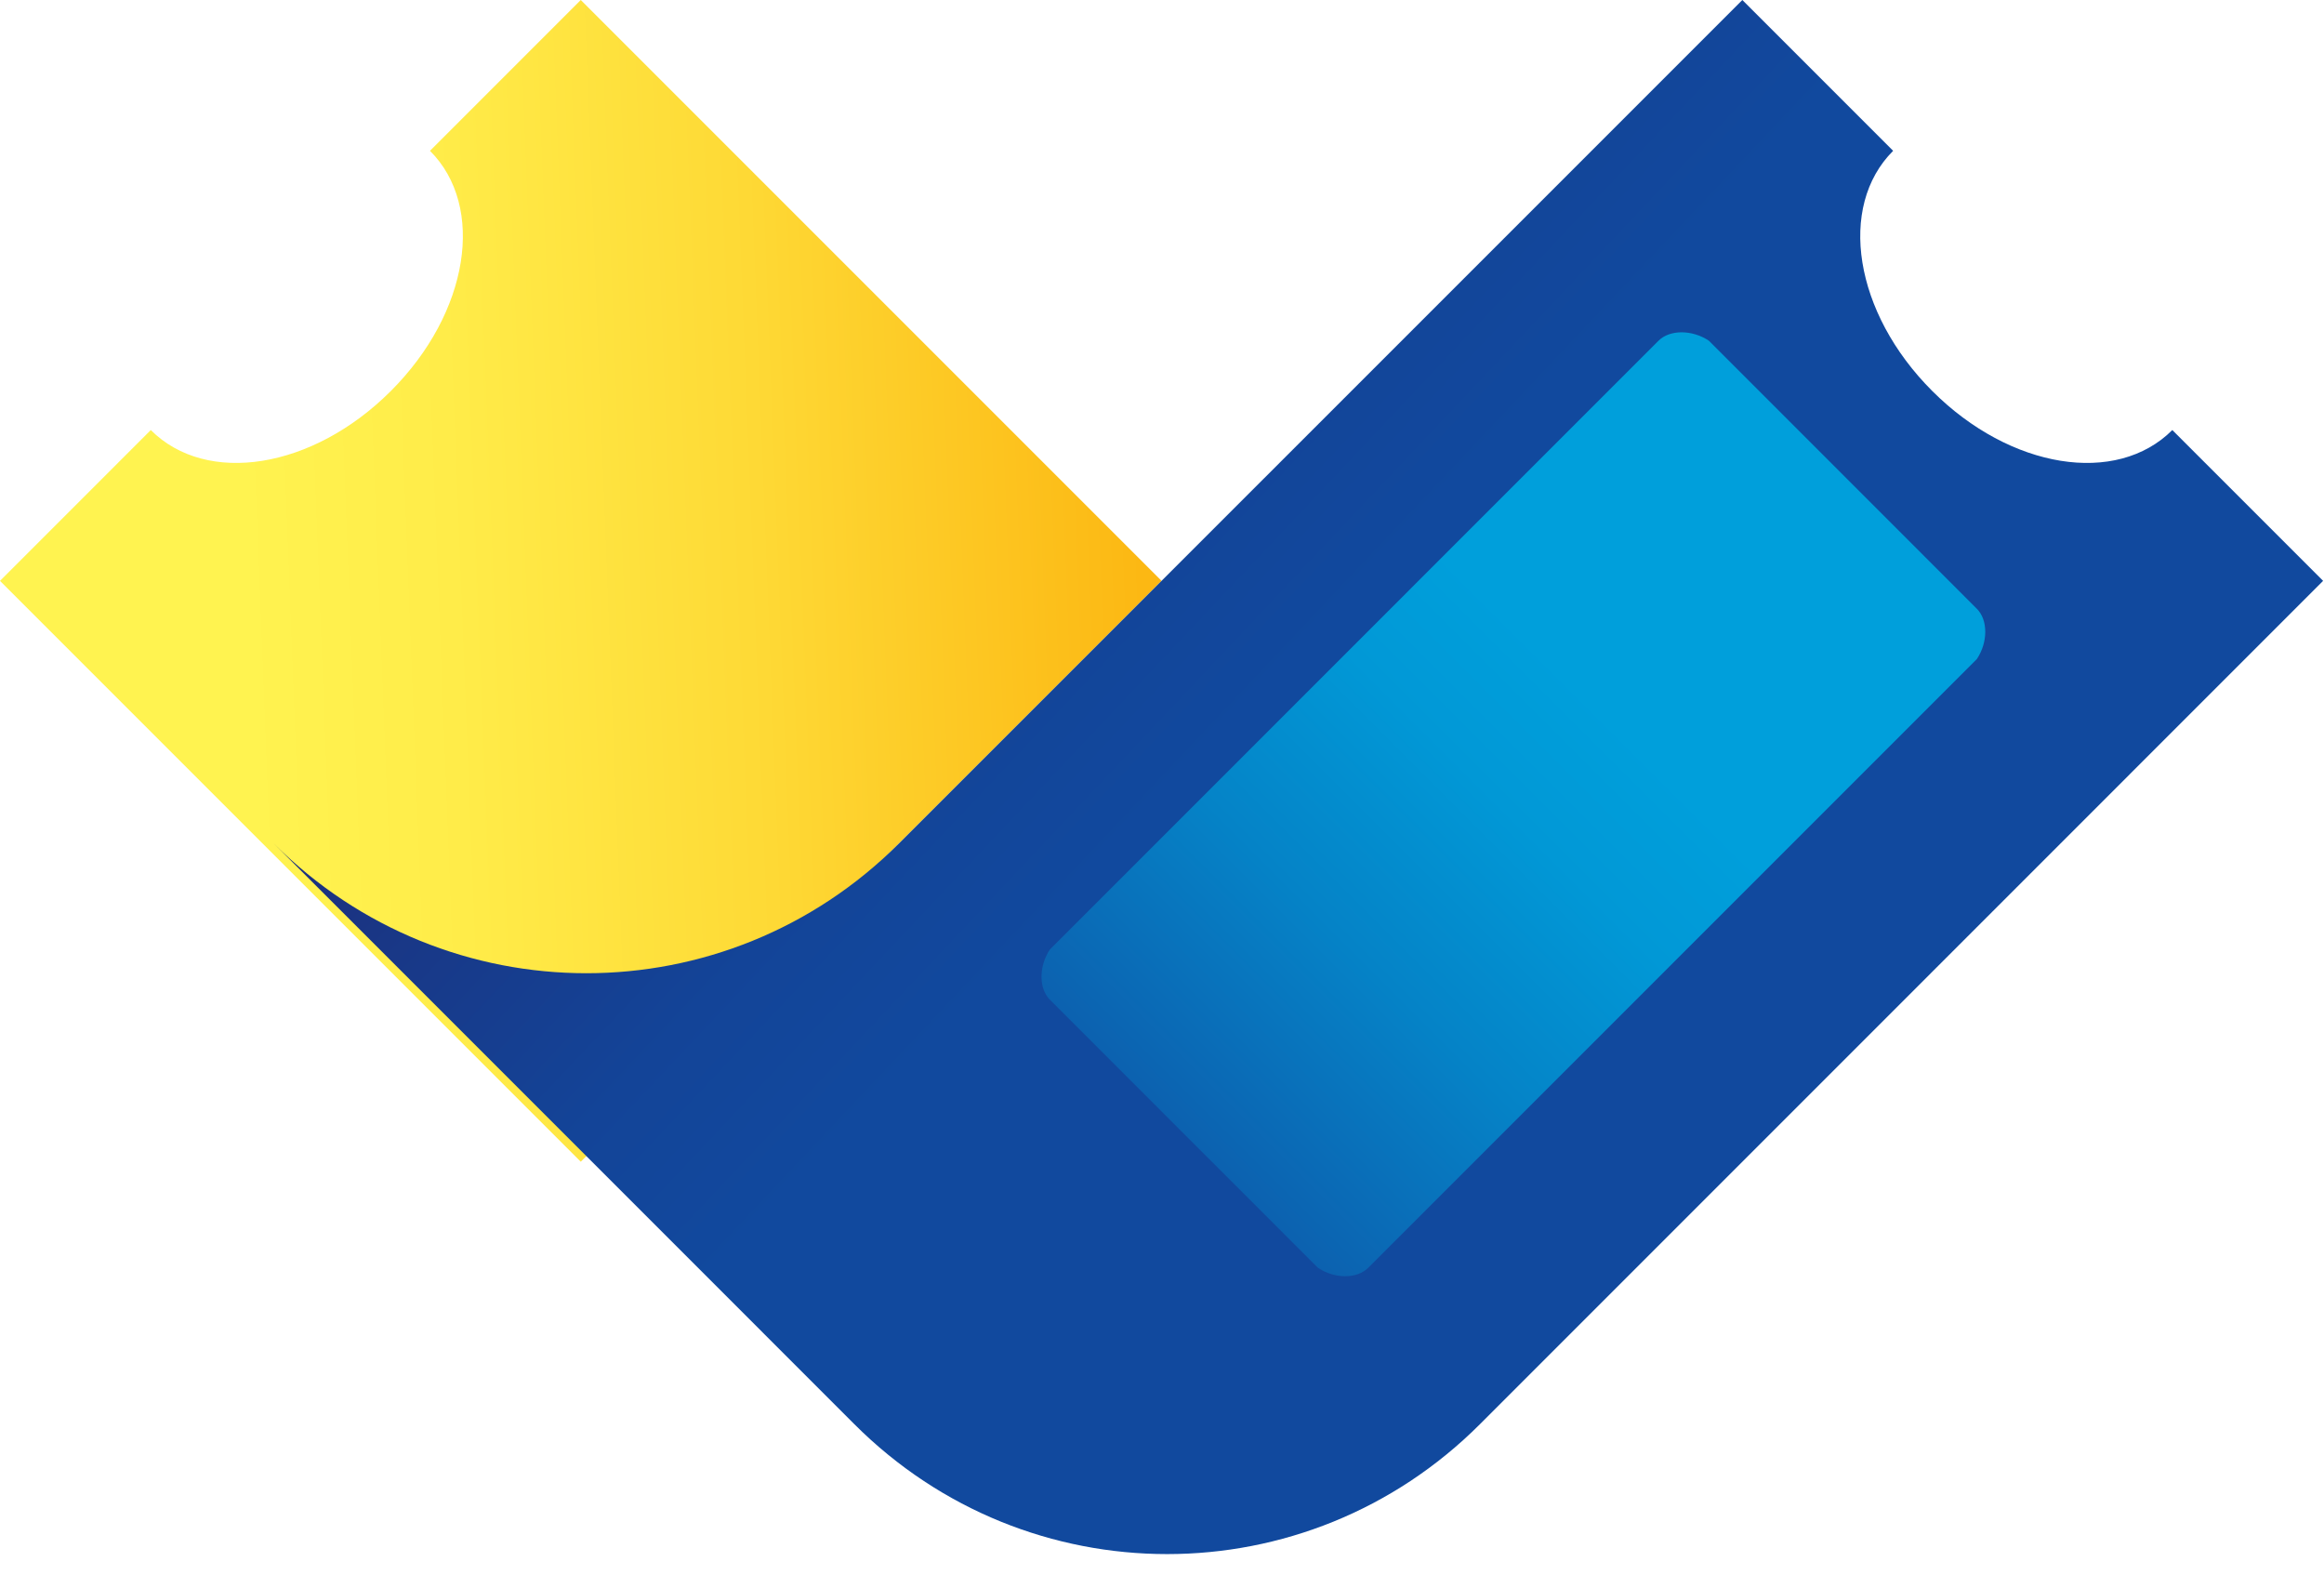 <svg width="60" height="41" viewBox="0 0 60 41" fill="none" xmlns="http://www.w3.org/2000/svg">
<path d="M14.994 0L11.101 3.893C12.543 5.334 12.111 8.074 10.092 10.092C8.074 12.111 5.335 12.543 3.893 11.101L0 14.994L14.994 29.988L29.989 14.994L14.994 0Z" fill="url(#paint0_linear)"/>
<path d="M56.084 11.101C54.643 12.543 51.903 12.111 49.885 10.092C47.866 8.074 47.434 5.334 48.876 3.893L44.983 0L23.212 21.77C18.743 26.24 11.534 26.24 7.065 21.77L15.139 29.844L22.059 36.765C26.528 41.234 33.737 41.234 38.207 36.765L59.977 14.994L56.084 11.101Z" fill="url(#paint1_linear)"/>
<path d="M34.026 32.727L27.105 25.807C26.817 25.519 26.817 24.942 27.105 24.51L42.82 8.794C43.109 8.506 43.685 8.506 44.118 8.794L51.038 15.715C51.327 16.003 51.327 16.58 51.038 17.012L35.323 32.727C35.035 33.016 34.458 33.016 34.026 32.727Z" fill="url(#paint2_linear)"/>
<defs>
<linearGradient id="paint0_linear" x1="29.483" y1="14.323" x2="1.066" y2="15.436" gradientUnits="userSpaceOnUse">
<stop stop-color="#FCB813"/>
<stop offset="0.012" stop-color="#FCB914"/>
<stop offset="0.346" stop-color="#FED935"/>
<stop offset="0.626" stop-color="#FFEC49"/>
<stop offset="0.815" stop-color="#FFF350"/>
</linearGradient>
<linearGradient id="paint1_linear" x1="21.351" y1="6.97" x2="44.629" y2="28.906" gradientUnits="userSpaceOnUse">
<stop offset="0.049" stop-color="#1B3280"/>
<stop offset="0.112" stop-color="#193786"/>
<stop offset="0.332" stop-color="#134498"/>
<stop offset="0.493" stop-color="#11499E"/>
</linearGradient>
<linearGradient id="paint2_linear" x1="27.714" y1="32.109" x2="46.807" y2="13.016" gradientUnits="userSpaceOnUse">
<stop stop-color="#11499E"/>
<stop offset="0.154" stop-color="#0C62B0"/>
<stop offset="0.39" stop-color="#0583C7"/>
<stop offset="0.587" stop-color="#0198D6"/>
<stop offset="0.719" stop-color="#009FDB"/>
</linearGradient>
</defs>
</svg>
